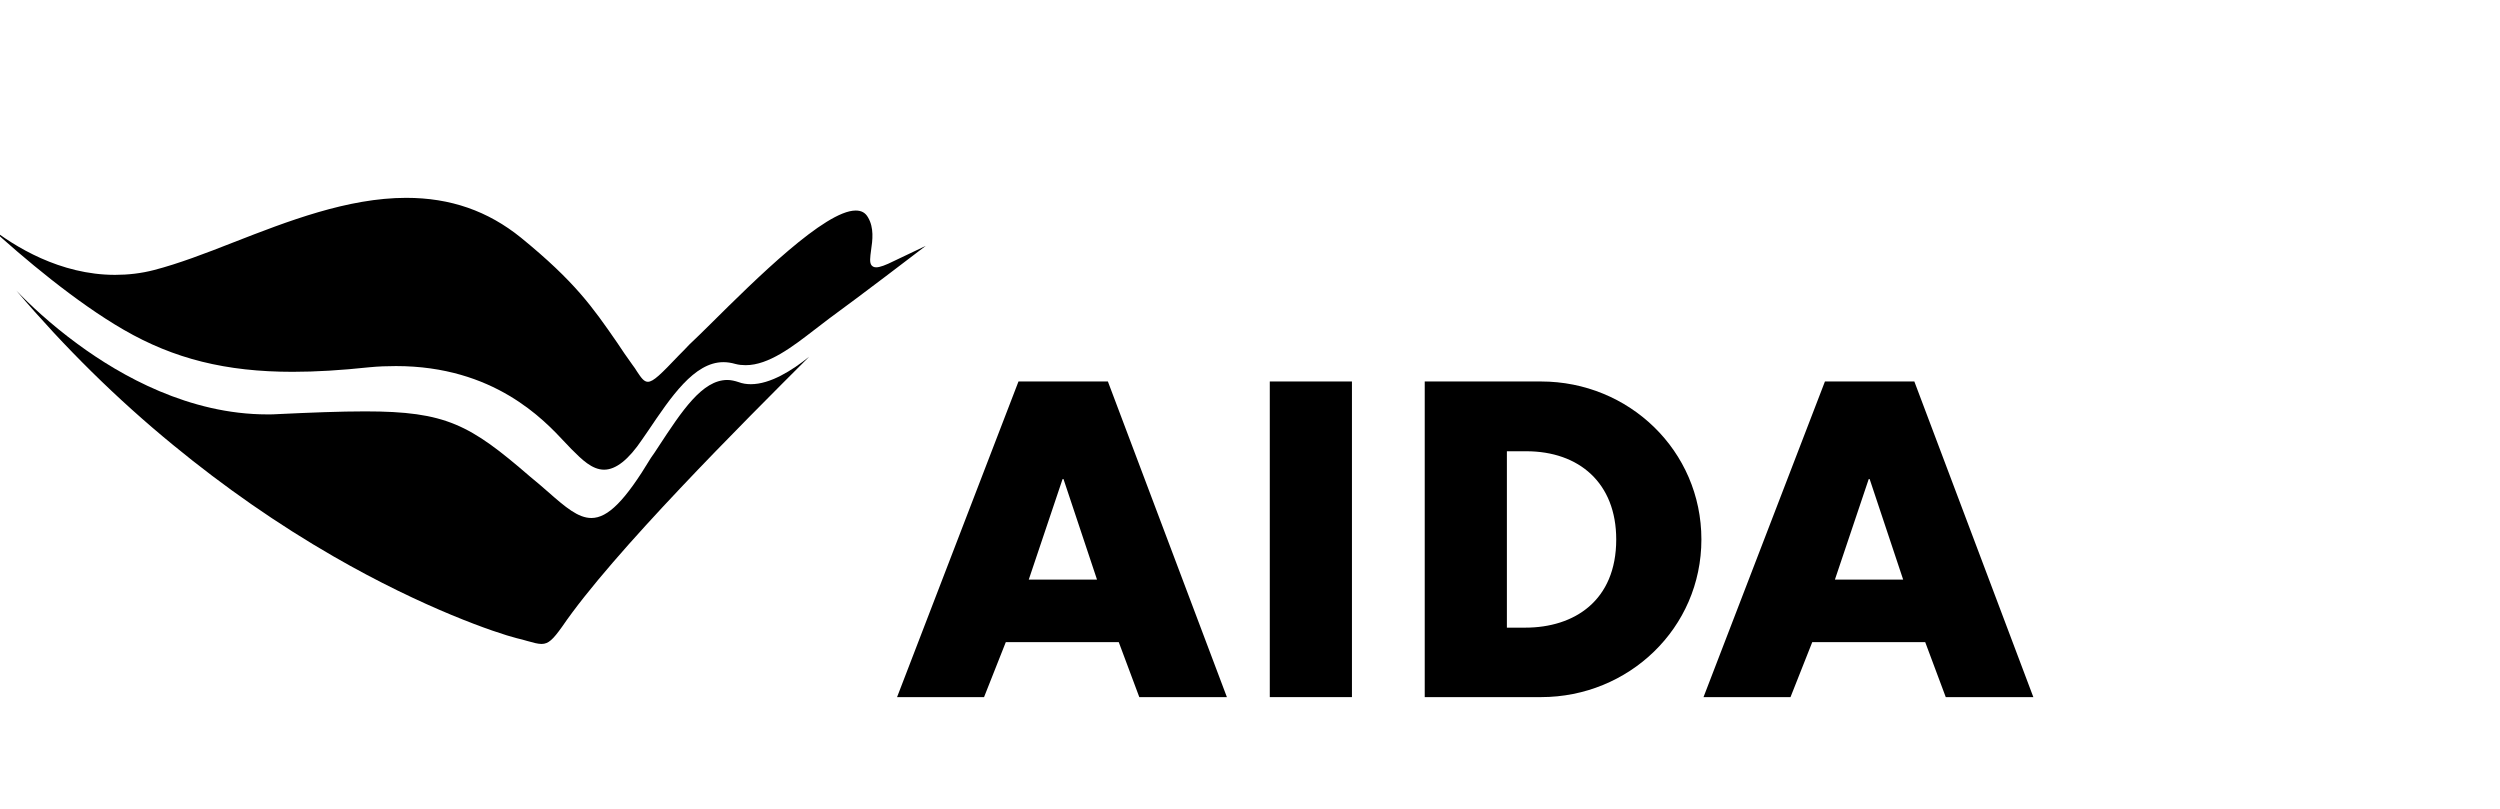 <?xml version="1.0" encoding="utf-8"?>
<svg xmlns="http://www.w3.org/2000/svg" height="268px" id="AIDA_Logo" style="enable-background:new 0 0 827.7 268;" version="1.1" viewBox="90 0 827.7 268" width="827.7px" x="0px" y="0px">
<style type="text/css">
	.st0{fill:#000000;}
	.st1{fill:#000000;}
	.st2{fill:#000000;}
	.st3{fill:#000000;}
	.st4{fill:transparent;}
</style>
<g id="AIDA_Schriftzug">
	<path class="st0" d="M441.8,158.6h0.3l11.1,33.3h-22.6L441.8,158.6z M427.2,126.3L387,230.8h28.8l7.2-18.2h37.4l6.8,18.2h29   l-39.4-104.5H427.2z" fill="#000000"/>
	<rect class="st1" fill="#000000" height="104.5" width="27.2" x="510.4" y="126.3"/>
	<path class="st2" d="M588.9,207.8h6.1c16.2,0,30.1-8.9,30.1-29.2c0-18.7-12.3-29.2-29.8-29.2h-6.4L588.9,207.8L588.9,207.8z    M561.7,126.3h38.5c29.1,0,53.1,22.9,53.1,52.3s-24.1,52.2-53.1,52.2h-38.5V126.3z" fill="#000000"/>
	<path class="st3" d="M708.7,158.6h0.3l11.1,33.3h-22.6L708.7,158.6z M694.2,126.3L654,230.8h28.8l7.2-18.2h37.4l6.8,18.2h29   l-39.4-104.5H694.2z" fill="#000000"/>
</g>
<g id="Kussmund">
	<path class="st4" d="M270.2,230.8L270.2,230.8c-0.2,0-0.5,0-0.7,0h-0.2c-14.8-1-57.6-10.1-134-71.9c-24-19.9-40.4-41.5-53.5-58.9   C70.1,84.6,60.1,71.3,48.6,64.3c-0.1-0.1-0.2-0.1-0.4-0.2c-1.5-0.8-5.5-2.9-2.7-8.2c2.3-5.1,8.2-18.6,8.5-19.3c0.3-0.6,1.6-2,3.1-2   c1,0,1.9,0.5,2.8,1.6c25,27.1,45.2,40.9,60,40.9c18.7,0,32.3-6.9,46.8-14.2c14.6-7.4,29.7-15.1,51.4-16.2c0,0,2.2-0.3,5.8-0.3   c14.9,0,52.4,4.2,79.7,43.4c3.6,5.1,5.8,9,7.3,11.6c1.6,2.8,2.4,4.3,3.2,4.3c0.1,0,0.1,0,0.1,0c0.6-0.2,6.4-5.7,15.8-14.6   c8.2-7.8,17.4-16.6,23.4-21.8c1.9-1.7,5.7-4.8,7.8-6.2c5.2-3.4,10.3-5.2,14.4-5.2c2.4,0,4.4,0.6,5.8,1.8c3.9,3.3,4.2,7.3,3.4,14   v0.2c-0.3,2.3-0.7,5.3,0.6,6.8c0.5,0.6,1.2,0.8,2,0.8c1.9,0,4.7-1.2,8.5-3.8c4.8-3.2,8.3-6.4,10.9-8.8c2.3-2.2,4-3.7,5.5-4.2   c0.3-0.1,0.5-0.1,0.7-0.1c0.8,0,1.3,0.5,1.3,1.5c0,1.9-5.1,7.1-16.4,18.7l-0.1,0.1c-1.3,1.4-2.7,2.8-4.2,4.3   c-1.9,1.9-3.9,3.9-5.9,6c-9,9.2-19.1,19.5-30,31.4l-0.8,0.9c-19.9,21.7-67.3,73.9-77.1,89.3c-1.3,2-2.5,3.9-3.5,5.5l-0.9,1.5   C272.2,229,270.9,230.8,270.2,230.8z" fill="#000000"/>
	<path class="st1" d="M221.1,121.2c32.4,0,48.9,17.7,56,25.3c0.8,0.8,1.4,1.5,2,2.1l0.2,0.2c3.3,3.3,6.7,6.7,10.7,6.7   c3.9,0,8.1-3.3,12.6-10c0.7-1,1.3-1.9,2-2.9c7.5-11.1,15.2-22.7,24.9-22.7c1.3,0,2.6,0.2,4,0.6c1.1,0.3,2.3,0.4,3.4,0.4   c7.6,0,15.6-6.2,22.6-11.6c1.8-1.4,3.5-2.7,5.1-3.9c11.1-8.1,27.3-20.5,31.9-24l-10.5,5c-2.8,1.4-4.7,2.1-5.9,2.1   c-0.7,0-1.1-0.2-1.5-0.6c-0.8-0.9-0.5-2.8-0.2-5.1c0.5-3.3,1-7.4-1-10.8c-0.9-1.6-2.2-2.3-4.1-2.3c-10.1,0-33,22.6-48.1,37.6   c-2.5,2.5-4.9,4.8-7,6.8c-1.2,1.3-2.4,2.5-3.4,3.5c-6,6.3-8.5,8.8-10.3,8.8c-1.3,0-2.2-1.3-3.6-3.4c-0.4-0.7-0.9-1.4-1.5-2.2   c-1.9-2.6-3.5-5-5.1-7.4c-8.1-11.7-13.9-20.1-31.8-34.7c-11-8.9-23.4-13.2-38-13.2c-19.4,0-39.4,7.8-57.1,14.7   c-9.4,3.7-18.3,7.1-26.4,9.2c-4.2,1.1-8.6,1.6-12.9,1.6c-18.2,0-33.4-9.4-41.6-15.9c11,10.1,28.7,25,44.5,34.1   c16.6,9.6,33.8,13.9,55.9,13.9c7.7,0,15.9-0.5,25.3-1.5C215.3,121.3,218.2,121.2,221.1,121.2z" fill="#000000"/>
	<path class="st1" d="M95.4,96.2c15.9,18.7,33.3,35.9,52,51.2c16.8,13.8,34.6,26.2,53,36.8c30,17.3,54,25.4,60.7,27.1   c1.3,0.3,2.4,0.6,3.4,0.9c2.1,0.6,3.6,1,4.8,1c2.3,0,3.8-1.5,6.8-5.7c16.8-24.6,60.3-67.9,81.8-89.4c-5.7,4.6-12.9,9.1-19.3,9.1   c-1.4,0-2.8-0.2-4.1-0.7c-1.2-0.4-2.5-0.7-3.7-0.7c-8.3,0-15,10.2-22.8,22.1c-0.8,1.2-1.6,2.5-2.5,3.7   c-8.5,14.1-14.2,19.9-19.7,19.9c-4.4,0-8.6-3.6-14.3-8.6c-1.8-1.6-3.8-3.3-6-5.1c-19.9-17.2-27.8-21.6-54.6-21.6   c-8.2,0-18.3,0.4-28.8,0.9c-1.2,0.1-2.4,0.1-3.6,0.1c-25.8,0-48.4-12.7-62.8-23.3C106.7,107.3,99.7,100.7,95.4,96.2z" fill="#000000"/>
</g>
</svg>